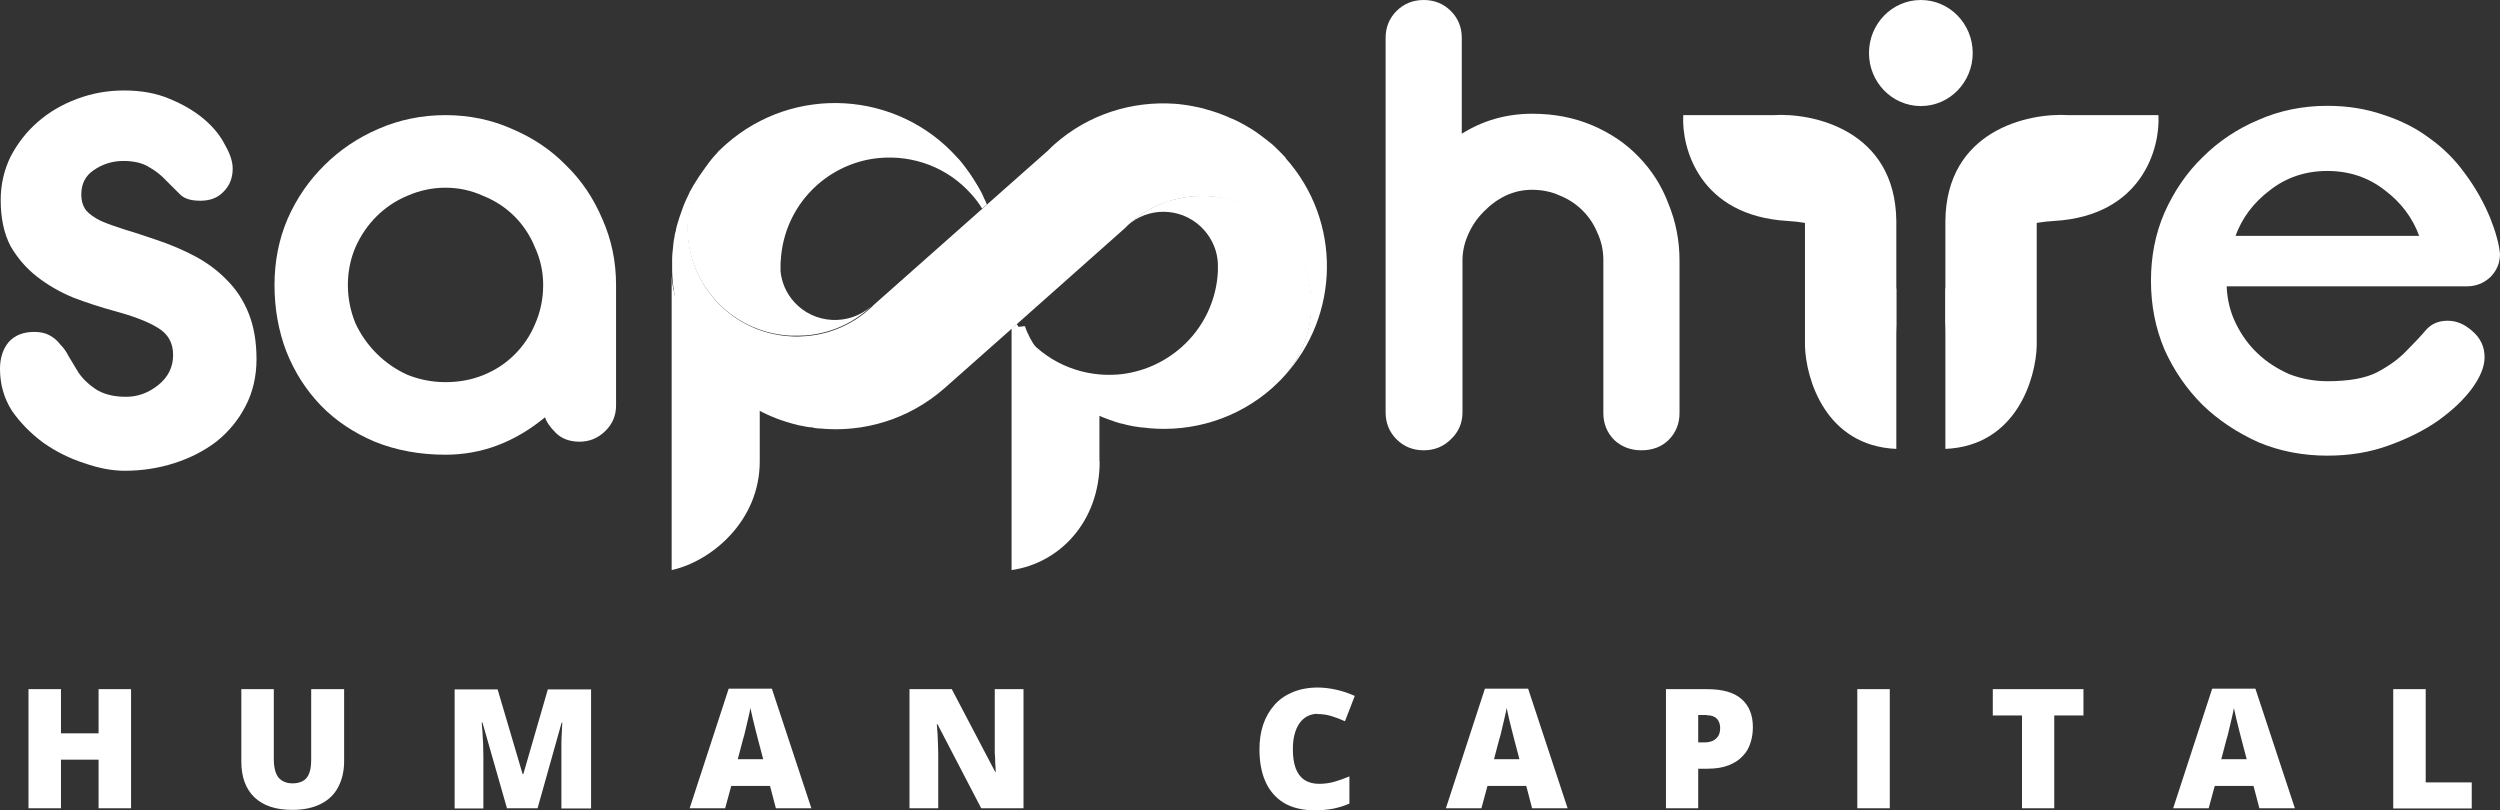 <svg width="290" height="94" viewBox="0 0 290 94" fill="none" xmlns="http://www.w3.org/2000/svg">
<rect x="0" y="0" width="290" height="94" fill="#333333" stroke="none"/>
<path d="M15.203 93.757H11.436V88.118H7.073V93.757H3.306V79.943H7.073V85.07H11.436V79.943H15.203V93.757ZM39.919 79.943V88.253C39.919 89.413 39.702 90.412 39.241 91.275C38.808 92.138 38.13 92.786 37.236 93.245C36.342 93.703 35.23 93.946 33.903 93.946C31.978 93.946 30.542 93.46 29.512 92.489C28.509 91.518 27.995 90.142 27.995 88.361V79.943H31.762V88.064C31.762 89.036 31.951 89.737 32.304 90.196C32.683 90.627 33.225 90.87 33.93 90.87C34.444 90.87 34.851 90.762 35.176 90.573C35.501 90.385 35.745 90.061 35.881 89.656C36.043 89.251 36.098 88.712 36.098 88.037V79.943H39.919ZM58.808 93.757L55.962 83.801H55.881C55.881 84.071 55.935 84.422 55.962 84.854C55.989 85.285 56.016 85.771 56.043 86.284C56.043 86.796 56.071 87.282 56.071 87.767V93.784H52.737V79.97H57.724L60.623 89.791H60.705L63.55 79.97H68.564V93.784H65.122V87.713C65.122 87.282 65.122 86.823 65.122 86.311C65.122 85.798 65.149 85.339 65.176 84.881C65.176 84.422 65.23 84.071 65.23 83.828H65.149L62.358 93.757H58.781H58.808ZM90 93.757L89.323 91.167H84.824L84.119 93.757H80L84.526 79.889H89.539L94.119 93.757H90ZM88.537 88.091L87.94 85.825C87.886 85.582 87.778 85.231 87.669 84.773C87.561 84.314 87.425 83.828 87.317 83.343C87.209 82.857 87.127 82.452 87.046 82.129C86.992 82.452 86.911 82.83 86.802 83.289C86.694 83.747 86.585 84.206 86.477 84.665C86.369 85.123 86.287 85.501 86.179 85.798L85.583 88.064H88.537V88.091ZM118.753 93.757H113.821L108.753 84.017H108.672C108.699 84.314 108.726 84.665 108.753 85.097C108.753 85.501 108.808 85.933 108.808 86.365C108.808 86.796 108.835 87.174 108.835 87.525V93.757H105.501V79.943H110.407L115.447 89.548H115.501C115.501 89.251 115.474 88.901 115.447 88.496C115.447 88.091 115.42 87.687 115.393 87.282C115.393 86.877 115.393 86.499 115.393 86.203V79.943H118.726V93.757H118.753ZM152.818 82.803C152.385 82.803 151.978 82.911 151.626 83.1C151.274 83.289 150.976 83.559 150.732 83.909C150.488 84.26 150.298 84.692 150.163 85.204C150.027 85.717 149.973 86.284 149.973 86.931C149.973 87.794 150.081 88.523 150.298 89.117C150.515 89.71 150.867 90.169 151.301 90.466C151.762 90.762 152.331 90.924 153.008 90.924C153.631 90.924 154.228 90.843 154.797 90.681C155.366 90.519 155.962 90.304 156.531 90.061V93.218C155.908 93.487 155.285 93.676 154.634 93.811C153.984 93.919 153.306 94 152.602 94C151.084 94 149.865 93.703 148.889 93.11C147.94 92.516 147.236 91.68 146.775 90.627C146.314 89.575 146.098 88.334 146.098 86.931C146.098 85.879 146.233 84.935 146.531 84.044C146.829 83.181 147.263 82.425 147.832 81.778C148.401 81.13 149.106 80.645 149.946 80.294C150.786 79.943 151.762 79.754 152.846 79.754C153.523 79.754 154.228 79.835 154.959 79.997C155.718 80.159 156.423 80.402 157.154 80.726L156.016 83.666C155.501 83.424 154.986 83.235 154.472 83.073C153.957 82.911 153.415 82.83 152.818 82.83V82.803ZM177.724 93.757L177.046 91.167H172.547L171.843 93.757H167.724L172.249 79.889H177.263L181.843 93.757H177.724ZM176.26 88.091L175.664 85.825C175.61 85.582 175.501 85.231 175.393 84.773C175.285 84.314 175.149 83.828 175.041 83.343C174.932 82.857 174.851 82.452 174.77 82.129C174.715 82.452 174.634 82.83 174.526 83.289C174.417 83.747 174.309 84.206 174.201 84.665C174.092 85.123 174.011 85.501 173.902 85.798L173.306 88.064H176.26V88.091ZM198.049 79.943C199.81 79.943 201.138 80.321 202.005 81.076C202.873 81.832 203.333 82.911 203.333 84.341C203.333 84.962 203.252 85.582 203.062 86.149C202.873 86.742 202.602 87.255 202.168 87.687C201.762 88.145 201.22 88.496 200.542 88.766C199.865 89.036 199.051 89.171 198.049 89.171H196.992V93.757H193.252V79.943H198.049ZM197.967 82.938H196.992V86.122H197.724C198.049 86.122 198.347 86.068 198.618 85.96C198.889 85.852 199.106 85.663 199.295 85.42C199.458 85.177 199.539 84.827 199.539 84.422C199.539 84.017 199.404 83.639 199.16 83.37C198.889 83.1 198.509 82.965 197.967 82.965V82.938ZM215.447 93.757V79.943H219.214V93.757H215.447ZM238.293 93.757H234.553V82.992H231.165V79.943H241.68V82.992H238.293V93.757ZM262.087 93.757L261.409 91.167H256.911L256.206 93.757H252.087L256.612 79.889H261.626L266.206 93.757H262.087ZM260.623 88.091L260.027 85.825C259.973 85.582 259.865 85.231 259.756 84.773C259.648 84.314 259.512 83.828 259.404 83.343C259.295 82.857 259.214 82.452 259.133 82.129C259.079 82.452 258.997 82.83 258.889 83.289C258.78 83.747 258.672 84.206 258.564 84.665C258.455 85.123 258.374 85.501 258.266 85.798L257.669 88.064H260.623V88.091ZM277.615 79.943H281.382V90.762H286.721V93.784H277.615V79.943Z" fill="white"/>
<path d="M165.149 0C166.396 0 167.453 0.432 168.293 1.268C169.133 2.104 169.566 3.157 169.566 4.398V15.514C172.005 13.976 174.743 13.194 177.751 13.194C180.298 13.194 182.629 13.652 184.715 14.543C186.802 15.433 188.618 16.647 190.108 18.212C191.599 19.75 192.764 21.557 193.55 23.662C194.39 25.712 194.824 27.898 194.824 30.218V47.917C194.824 49.158 194.39 50.211 193.55 51.047C192.71 51.856 191.653 52.234 190.407 52.234C189.16 52.234 188.103 51.83 187.263 51.047C186.423 50.211 185.989 49.158 185.989 47.917V30.164C185.989 29.058 185.772 28.033 185.312 27.034C184.905 26.036 184.336 25.173 183.577 24.417C182.818 23.662 181.951 23.095 180.949 22.691C179.946 22.232 178.862 22.016 177.724 22.016C176.667 22.016 175.637 22.232 174.661 22.691C173.713 23.149 172.873 23.77 172.114 24.552C171.355 25.308 170.759 26.171 170.325 27.169C169.865 28.168 169.648 29.193 169.648 30.218V47.836C169.648 49.078 169.187 50.13 168.293 50.966C167.453 51.803 166.396 52.234 165.149 52.234C163.902 52.234 162.846 51.803 162.005 50.966C161.165 50.13 160.732 49.078 160.732 47.836V4.398C160.732 3.157 161.165 2.104 162.005 1.268C162.846 0.432 163.902 0 165.149 0Z" fill="white"/>
<path d="M127.534 53.502V47.486C125.42 46.083 124.363 44.842 122.06 42.926C120.867 41.28 119.512 39.742 118.889 37.827L117.344 38.016V66.129C122.954 65.32 127.561 60.49 127.561 53.529L127.534 53.502Z" fill="white"/>
<path d="M88.13 46.433C85.745 45.408 84.959 45.057 83.171 42.575C80.786 39.284 78.103 36.1 77.913 31.999V66.129C82.466 65.131 88.13 60.49 88.13 53.529V46.433Z" fill="white"/>
<path d="M149.133 18.293C148.889 18.023 148.645 17.78 148.401 17.537C148.022 17.133 147.615 16.755 147.182 16.431C147.019 16.296 146.856 16.161 146.694 16.053C146.043 15.541 145.366 15.055 144.634 14.65C144.417 14.515 144.173 14.381 143.957 14.273C143.604 14.084 143.252 13.895 142.9 13.76C142.9 13.76 142.9 13.76 142.873 13.76C142.52 13.598 142.168 13.436 141.789 13.301C141.057 13.005 140.298 12.789 139.539 12.573C139.214 12.492 138.862 12.411 138.537 12.357C138.455 12.33 138.374 12.33 138.293 12.303C137.94 12.222 137.588 12.195 137.263 12.141C136.911 12.087 136.558 12.06 136.206 12.033C131.301 11.71 126.26 13.247 122.304 16.755C122.033 16.998 121.789 17.241 121.545 17.483L114.472 23.743L113.93 24.229L101.355 35.371L101.111 35.614C99.079 37.53 96.45 38.744 93.55 38.987C92.954 39.041 92.331 39.068 91.707 39.014C84.743 38.636 79.404 32.673 79.81 25.712C80 22.637 81.247 19.858 83.252 17.807C83.09 17.942 82.954 18.104 82.819 18.266C82.358 18.778 81.924 19.318 81.518 19.858C81.382 20.073 81.22 20.262 81.084 20.478C80.921 20.721 80.786 20.964 80.623 21.207L80.406 21.557C80.406 21.557 80.325 21.719 80.271 21.8C80.217 21.881 80.19 21.962 80.135 22.043C80.054 22.151 80 22.286 79.946 22.421C79.648 23.014 79.377 23.608 79.16 24.229C79.052 24.525 78.943 24.849 78.835 25.146C78.753 25.389 78.699 25.631 78.618 25.847C78.537 26.09 78.482 26.333 78.428 26.549C78.428 26.603 78.401 26.684 78.401 26.738C78.374 26.846 78.347 26.927 78.32 27.034C78.293 27.169 78.239 27.331 78.239 27.493C78.184 27.763 78.13 28.033 78.103 28.329C78.103 28.357 78.103 28.384 78.103 28.41C78.076 28.734 78.022 29.085 77.995 29.436C77.995 29.598 77.968 29.759 77.968 29.921C77.968 30.029 77.968 30.164 77.968 30.299C77.968 30.515 77.968 30.704 77.968 30.92C77.968 31.297 77.968 31.675 77.995 32.053C78.239 36.154 79.81 40.174 82.764 43.492C84.987 45.975 87.724 47.728 90.65 48.754C90.705 48.754 90.759 48.781 90.84 48.808C91.03 48.889 91.247 48.943 91.436 48.997C91.68 49.078 91.951 49.158 92.195 49.212C92.276 49.212 92.331 49.239 92.385 49.266C92.602 49.32 92.819 49.374 93.035 49.401C93.333 49.482 93.632 49.509 93.93 49.563H94.146C94.39 49.644 94.634 49.671 94.878 49.698C94.932 49.698 94.987 49.698 95.041 49.698C100.136 50.211 105.42 48.673 109.566 45.03L117.426 38.069L117.94 37.611L130.488 26.468L130.569 26.387C130.569 26.387 130.705 26.252 130.786 26.171C130.867 26.09 130.921 26.036 131.003 25.982C131.003 25.982 131.03 25.982 131.03 25.955C131.084 25.901 131.138 25.847 131.192 25.793L131.409 25.605C131.545 25.497 131.707 25.389 131.843 25.281C132.168 25.038 132.493 24.822 132.818 24.606C132.927 24.525 133.062 24.471 133.198 24.39C133.415 24.256 133.631 24.148 133.848 24.04C134.038 23.959 134.201 23.878 134.39 23.797C134.58 23.716 134.77 23.635 134.932 23.581C135.312 23.446 135.691 23.311 136.07 23.203C136.179 23.176 136.314 23.122 136.423 23.122C137.046 22.96 137.669 22.852 138.32 22.799C138.455 22.799 138.618 22.799 138.781 22.771H138.943C139.35 22.771 139.729 22.771 140.163 22.771C140.569 22.771 140.949 22.852 141.355 22.906C147.724 23.878 152.439 29.544 152.06 36.073C151.897 39.014 150.732 41.631 148.916 43.681C155.447 36.639 155.664 25.658 149.133 18.347V18.293Z" fill="white"/>
<path d="M114.472 23.716C114.472 23.716 114.472 23.662 114.444 23.635C114.363 23.419 114.255 23.203 114.146 22.987C114.092 22.852 114.011 22.691 113.957 22.556C113.875 22.367 113.767 22.178 113.659 21.989C113.631 21.935 113.577 21.854 113.55 21.8C113.469 21.638 113.36 21.477 113.279 21.342C113.089 21.018 112.9 20.721 112.683 20.397C112.547 20.181 112.412 19.992 112.249 19.777C112.168 19.669 112.114 19.588 112.033 19.48C111.897 19.291 111.734 19.102 111.599 18.913C111.436 18.698 111.247 18.482 111.057 18.293C104.092 10.495 92.087 9.794 84.228 16.728C84.119 16.836 84.011 16.917 83.903 17.025C83.767 17.16 83.604 17.294 83.469 17.429C83.361 17.51 83.279 17.618 83.198 17.726C81.22 19.804 79.946 22.556 79.756 25.631C79.35 32.592 84.661 38.555 91.653 38.933C92.276 38.96 92.9 38.933 93.496 38.906C96.396 38.663 99.052 37.449 101.057 35.533C98.455 37.827 94.445 37.611 92.114 35.021C91.192 33.995 90.678 32.754 90.542 31.486C90.542 31.432 90.542 31.378 90.542 31.324C90.542 31.27 90.542 31.216 90.542 31.163C90.542 31.055 90.542 30.947 90.542 30.839C90.542 30.623 90.542 30.407 90.569 30.191C90.759 26.953 92.168 23.797 94.797 21.45C96.911 19.588 99.485 18.536 102.087 18.32C105.935 17.996 109.892 19.399 112.656 22.502C113.144 23.041 113.577 23.608 113.93 24.201L114.472 23.716Z" fill="white"/>
<path d="M141.355 22.879C140.949 22.799 140.569 22.745 140.163 22.745C139.729 22.718 139.35 22.718 138.943 22.745H138.781C138.645 22.745 138.482 22.744 138.32 22.771C137.669 22.826 137.046 22.933 136.423 23.095C136.314 23.095 136.179 23.149 136.07 23.176C135.691 23.284 135.285 23.392 134.932 23.554C134.743 23.635 134.553 23.689 134.39 23.77C134.201 23.851 134.038 23.932 133.848 24.013C133.631 24.121 133.415 24.229 133.198 24.363C133.062 24.444 132.927 24.498 132.818 24.579C132.493 24.795 132.168 25.011 131.843 25.254C131.707 25.362 131.545 25.47 131.409 25.578L131.192 25.766C131.192 25.766 131.084 25.874 131.03 25.928C131.111 25.874 131.165 25.82 131.22 25.793C133.821 23.878 137.48 24.229 139.675 26.684C140.678 27.817 141.22 29.193 141.274 30.569C141.274 30.893 141.274 31.189 141.274 31.513C141.111 34.751 139.675 37.962 137.046 40.282C134.932 42.144 132.385 43.196 129.756 43.439C125.908 43.762 121.951 42.359 119.187 39.257C118.699 38.717 118.293 38.15 117.94 37.584L117.426 38.042C118.211 39.958 119.35 41.793 120.813 43.439C123.035 45.894 125.718 47.648 128.645 48.673C128.916 48.754 129.16 48.862 129.404 48.943C129.702 49.05 130.027 49.132 130.325 49.185C130.596 49.266 130.84 49.32 131.111 49.374C131.382 49.428 131.626 49.482 131.897 49.509C132.114 49.536 132.331 49.59 132.52 49.59C132.547 49.59 132.602 49.59 132.629 49.59C132.846 49.617 133.062 49.644 133.279 49.671C138.32 50.13 143.55 48.592 147.615 44.977C147.642 44.95 147.697 44.895 147.724 44.868C147.751 44.868 147.778 44.842 147.805 44.788C147.995 44.626 148.184 44.437 148.374 44.248C148.564 44.086 148.726 43.897 148.889 43.708C148.916 43.681 148.943 43.654 148.97 43.627C150.786 41.577 151.951 38.96 152.114 36.019C152.493 29.49 147.778 23.824 141.409 22.852L141.355 22.879Z" fill="white"/>
<path d="M209.377 40.12V25.497L214.905 24.606L219.973 33.51V52.072C211.762 51.722 209.485 43.951 209.377 40.12Z" fill="white"/>
<path d="M205.718 13.355H195.257C195.041 17.187 197.154 25.038 207.371 25.631C217.615 26.225 219.973 34.535 219.973 38.663C219.973 38.69 219.973 36.208 219.973 25.631C219.865 15.136 210.379 13.059 205.691 13.355H205.718Z" fill="white"/>
<path d="M222.818 12.303C226.141 12.303 228.835 9.549 228.835 6.152C228.835 2.754 226.141 0 222.818 0C219.496 0 216.802 2.754 216.802 6.152C216.802 9.549 219.496 12.303 222.818 12.303Z" fill="white"/>
<path d="M236.26 40.12V25.497L230.732 24.606L225.664 33.51V52.072C233.875 51.722 236.152 43.951 236.26 40.12Z" fill="white"/>
<path d="M239.919 13.355H250.379C250.596 17.187 248.482 25.038 238.266 25.631C228.022 26.225 225.664 34.535 225.664 38.663C225.664 38.69 225.664 36.208 225.664 25.631C225.772 15.136 235.257 13.059 239.946 13.355H239.919Z" fill="white"/>
<path d="M258.293 33.186C258.347 34.724 258.699 36.181 259.35 37.503C260 38.852 260.84 40.012 261.897 41.01C262.954 42.009 264.173 42.791 265.583 43.412C266.992 43.951 268.455 44.221 270 44.221C272.493 44.221 274.417 43.87 275.772 43.169C277.182 42.413 278.293 41.604 279.133 40.714C280.027 39.823 280.786 39.014 281.382 38.312C282.033 37.557 282.873 37.206 283.93 37.206C284.986 37.206 285.881 37.611 286.775 38.393C287.724 39.203 288.211 40.201 288.211 41.442C288.211 42.494 287.751 43.681 286.775 45.03C285.827 46.325 284.526 47.567 282.873 48.754C281.274 49.887 279.35 50.858 277.1 51.668C274.905 52.477 272.52 52.855 269.973 52.855C267.127 52.855 264.444 52.342 261.951 51.29C259.512 50.184 257.344 48.754 255.501 46.973C253.659 45.138 252.168 42.98 251.084 40.552C250.027 38.069 249.512 35.398 249.512 32.565C249.512 29.733 250.027 27.088 251.084 24.66C252.195 22.178 253.659 20.02 255.501 18.239C257.344 16.404 259.512 14.947 261.951 13.922C264.444 12.816 267.127 12.276 269.973 12.276C272.331 12.276 274.499 12.627 276.504 13.328C278.509 13.976 280.271 14.866 281.816 16.026C283.415 17.16 284.797 18.536 285.935 20.127C287.127 21.719 288.103 23.446 288.862 25.281C289.512 26.927 289.892 28.302 290 29.463C290 30.515 289.621 31.405 288.862 32.161C288.103 32.862 287.209 33.213 286.152 33.213H258.266L258.293 33.186ZM280.623 27.358C279.865 25.281 278.537 23.5 276.64 22.07C274.743 20.586 272.52 19.831 269.973 19.831C267.425 19.831 265.203 20.586 263.306 22.07C261.409 23.5 260.081 25.281 259.322 27.358H280.623Z" fill="white"/>
<path d="M31.843 33.051C31.843 30.299 32.358 27.736 33.361 25.389C34.417 22.987 35.854 20.91 37.642 19.156C39.431 17.375 41.518 15.972 43.903 14.947C46.314 13.895 48.916 13.355 51.68 13.355C54.444 13.355 57.019 13.895 59.377 14.947C61.789 15.972 63.875 17.348 65.637 19.156C67.425 20.883 68.835 22.96 69.865 25.389C70.921 27.763 71.463 30.299 71.463 33.051V47.027C71.463 48.187 71.057 49.185 70.217 49.995C69.404 50.804 68.401 51.236 67.236 51.236C66.07 51.236 65.149 50.885 64.472 50.211C63.794 49.536 63.388 48.943 63.225 48.403C59.729 51.29 55.881 52.747 51.68 52.747C48.672 52.747 45.935 52.234 43.469 51.236C41.057 50.211 38.97 48.835 37.209 47.027C35.501 45.246 34.173 43.169 33.225 40.794C32.304 38.393 31.843 35.803 31.843 33.051ZM40.352 33.051C40.352 34.589 40.651 36.073 41.22 37.476C41.843 38.825 42.683 40.012 43.686 41.01C44.715 42.036 45.881 42.845 47.236 43.466C48.645 44.032 50.108 44.329 51.68 44.329C53.252 44.329 54.688 44.059 56.043 43.52C57.453 42.953 58.672 42.144 59.675 41.145C60.705 40.12 61.491 38.96 62.06 37.611C62.683 36.208 63.008 34.697 63.008 33.051C63.008 31.513 62.683 30.056 62.06 28.707C61.491 27.304 60.678 26.09 59.675 25.092C58.645 24.067 57.453 23.284 56.043 22.718C54.688 22.097 53.225 21.773 51.68 21.773C50.136 21.773 48.645 22.097 47.236 22.718C45.881 23.284 44.688 24.094 43.686 25.092C42.656 26.117 41.843 27.304 41.22 28.707C40.651 30.056 40.352 31.513 40.352 33.051Z" fill="white"/>
<path d="M14.634 46.029C15.989 46.029 17.236 45.57 18.374 44.653C19.512 43.735 20.081 42.575 20.081 41.172C20.081 39.769 19.485 38.717 18.293 38.016C17.154 37.314 15.474 36.666 13.252 36.073C11.68 35.641 10.108 35.129 8.537 34.535C6.965 33.888 5.556 33.078 4.309 32.107C3.062 31.136 2.033 29.948 1.22 28.545C0.461 27.088 0.081 25.308 0.081 23.203C0.081 21.422 0.461 19.75 1.22 18.185C2.033 16.62 3.089 15.271 4.39 14.138C5.691 13.005 7.209 12.114 8.943 11.467C10.678 10.819 12.493 10.495 14.39 10.495C16.396 10.495 18.157 10.819 19.675 11.467C21.247 12.114 22.575 12.897 23.659 13.814C24.742 14.731 25.555 15.73 26.098 16.809C26.694 17.834 26.992 18.751 26.992 19.561C26.992 20.64 26.64 21.53 25.935 22.232C25.285 22.933 24.39 23.284 23.252 23.284C22.114 23.284 21.382 23.041 20.894 22.556C20.407 22.07 19.864 21.53 19.268 20.937C18.726 20.343 18.076 19.831 17.317 19.399C16.558 18.913 15.556 18.671 14.309 18.671C13.062 18.671 11.924 19.021 10.894 19.723C9.919 20.37 9.431 21.315 9.431 22.556C9.431 23.311 9.621 23.932 10 24.417C10.379 24.849 10.948 25.254 11.707 25.631C12.466 25.955 13.36 26.279 14.39 26.603C15.474 26.927 16.721 27.331 18.13 27.817C19.756 28.357 21.274 29.004 22.683 29.759C24.092 30.515 25.312 31.432 26.341 32.511C27.425 33.591 28.266 34.886 28.862 36.397C29.458 37.908 29.756 39.661 29.756 41.658C29.756 43.654 29.323 45.543 28.455 47.162C27.642 48.727 26.531 50.076 25.122 51.209C23.713 52.288 22.087 53.125 20.244 53.718C18.401 54.312 16.477 54.608 14.472 54.608C13.008 54.608 11.436 54.312 9.756 53.718C8.076 53.178 6.504 52.396 5.041 51.371C3.577 50.292 2.358 49.05 1.382 47.648C0.461 46.191 0 44.572 0 42.791C0 41.55 0.325 40.525 0.976 39.715C1.68 38.906 2.683 38.501 3.984 38.501C4.688 38.501 5.285 38.636 5.772 38.906C6.26 39.176 6.667 39.526 6.992 39.958C7.371 40.336 7.696 40.794 7.967 41.334C8.293 41.874 8.618 42.413 8.943 42.953C9.377 43.708 10.054 44.41 10.976 45.057C11.897 45.705 13.117 46.029 14.634 46.029Z" fill="white"/>
</svg>
